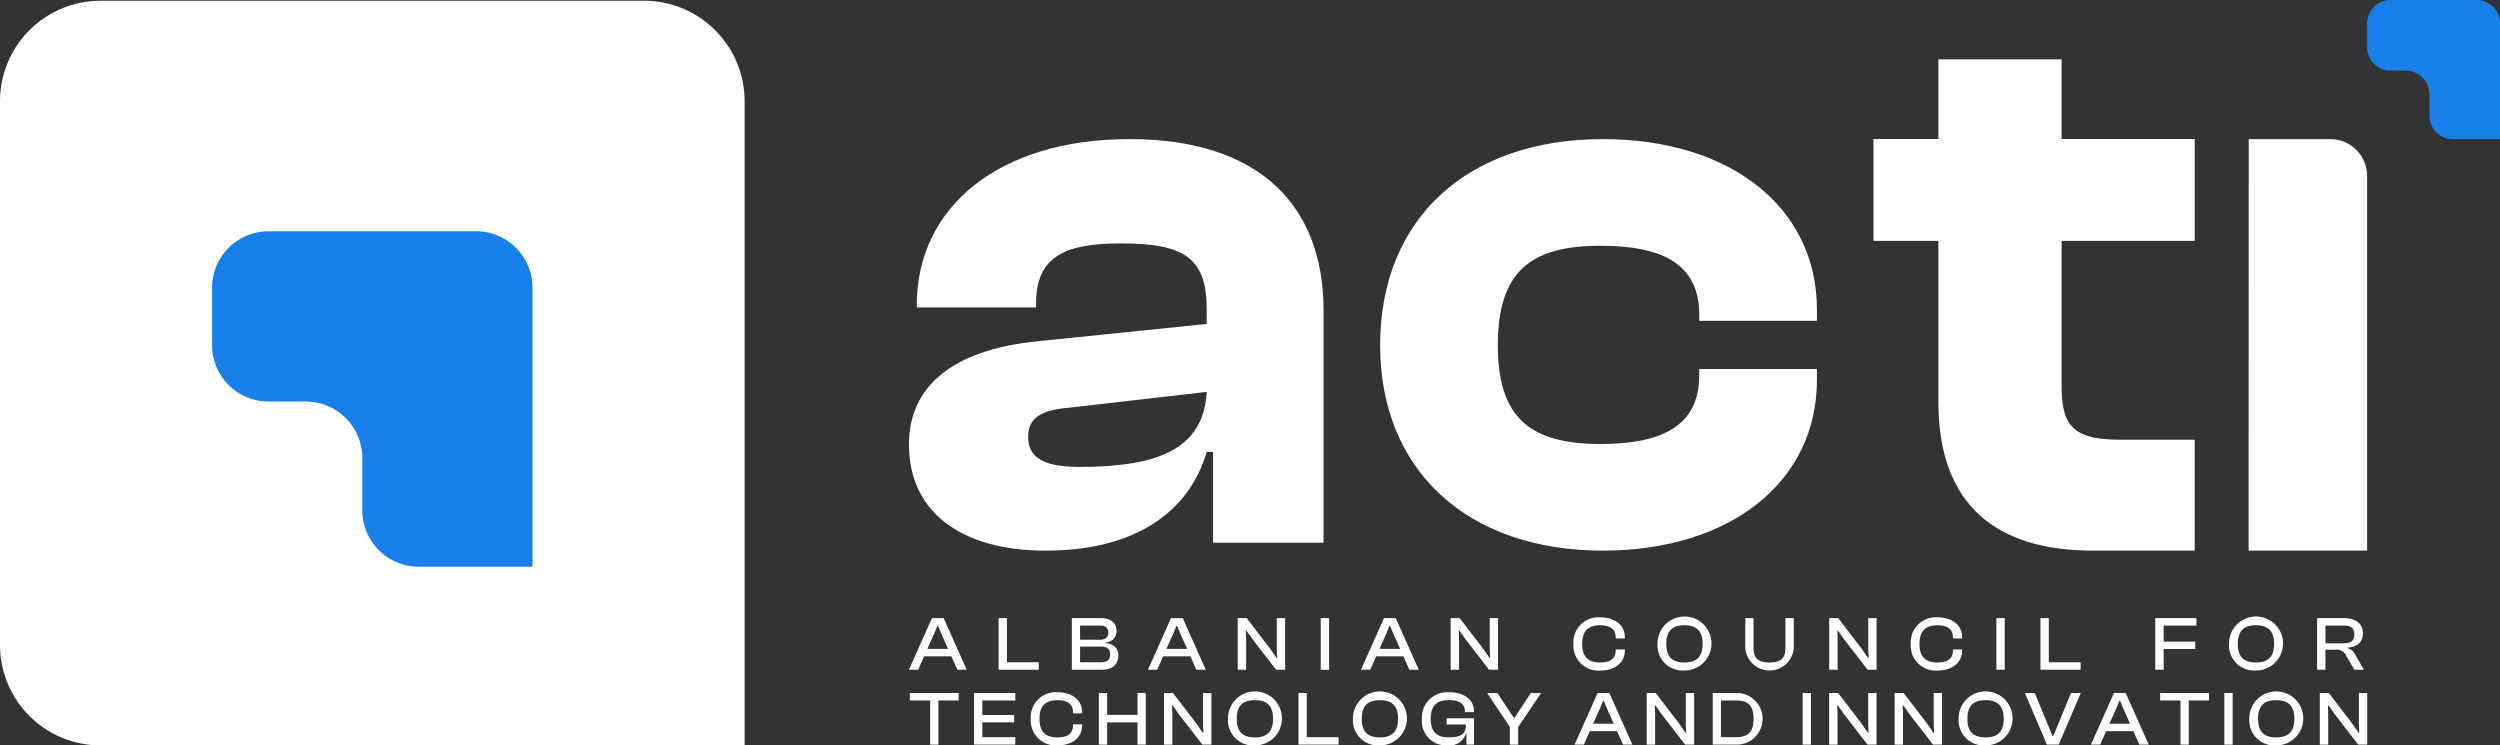 <svg xmlns="http://www.w3.org/2000/svg" xmlns:xlink="http://www.w3.org/1999/xlink" width="194.526" height="58" viewBox="0 0 194.526 58">
  <rect x="0" y="0" width="194.526" height="58" fill="#333333" stroke="none"/>
  <defs>
    <clipPath id="clip-path">
      <rect id="Rectangle_5" data-name="Rectangle 5" width="194.526" height="58" fill="none"/>
    </clipPath>
  </defs>
  <g id="Group_393" data-name="Group 393" transform="translate(555 350)">
    <g id="Group_2" data-name="Group 2" transform="translate(-555 -350)">
      <g id="Group_1" data-name="Group 1" transform="translate(0 0)" clip-path="url(#clip-path)">
        <path id="Path_1" data-name="Path 1" d="M57.94,58.016V7.875a7.823,7.823,0,0,0-7.8-7.8H7.8A7.823,7.823,0,0,0,0,7.875V50.216a7.823,7.823,0,0,0,7.8,7.8Z" transform="translate(0 -0.016)" fill="#fff"/>
        <path id="Path_2" data-name="Path 2" d="M37,48.916h8.855V27.208a4.4,4.4,0,0,0-4.395-4.395H25.319a4.4,4.4,0,0,0-4.4,4.395v4.46a4.395,4.395,0,0,0,4.4,4.395h2.892a4.4,4.4,0,0,1,4.4,4.4v4.063A4.395,4.395,0,0,0,37,48.916" transform="translate(-4.42 -4.819)" fill="#197fea"/>
        <path id="Path_3" data-name="Path 3" d="M240.184,10.825h3.672v-9A1.822,1.822,0,0,0,242.034,0H235.34a1.823,1.823,0,0,0-1.823,1.823v1.85a1.822,1.822,0,0,0,1.823,1.822h1.2a1.823,1.823,0,0,1,1.823,1.823V9a1.823,1.823,0,0,0,1.823,1.823" transform="translate(-49.33 0)" fill="#197fea"/>
        <path id="Path_4" data-name="Path 4" d="M89.664,37.509c0-4.548,3.381-7.375,9.956-8.051l13.214-1.353V26.938c0-4-1.783-5.1-6.7-5.1-4.671,0-6.577,1.229-6.577,4.732v.246h-9.28V26.63c0-7.621,6.392-12.907,16.533-12.907,10.264,0,15.119,5.286,15.119,13.338V45.129h-8.6V38.062h-.491c-1.413,4.793-5.715,7.682-12.538,7.682-6.637,0-10.632-3.072-10.632-8.235m13.275,1.721c6.269,0,9.649-1.475,9.895-5.838L102.14,34.62c-2.212.185-3.2.8-3.2,2.274,0,1.66,1.291,2.335,4,2.335" transform="translate(-18.941 -2.899)" fill="#fff"/>
        <path id="Path_5" data-name="Path 5" d="M136.151,29.765c0-9.833,6.76-16.041,17.331-16.041,9.895,0,16.656,5.285,16.656,13.275v.861h-9.157v-.492c0-3.934-2.889-5.347-7.682-5.347-5.47,0-7.99,2.029-7.99,7.744,0,5.655,2.52,7.682,7.99,7.682,4.793,0,7.682-1.413,7.682-5.347v-.491h9.157v.86c0,7.929-6.761,13.275-16.656,13.275-10.571,0-17.331-6.269-17.331-15.979" transform="translate(-28.762 -2.899)" fill="#fff"/>
        <path id="Path_6" data-name="Path 6" d="M201.889,44.081c-7.48,0-12.019-3.516-12.019-11.571V19.98h-5.05V12.052h5.05v-6.2h9.59v6.2h10.356V19.98H199.46V31.423c0,3.2,1.215,4.027,4.6,4.027h5.753v8.631Z" transform="translate(-39.043 -1.236)" fill="#fff"/>
        <path id="Path_7" data-name="Path 7" d="M221.829,45.744h9.219V16.65a2.872,2.872,0,0,0-2.814-2.926h-6.4Z" transform="translate(-46.861 -2.899)" fill="#fff"/>
        <path id="Path_8" data-name="Path 8" d="M89.664,64.994l1.792-4.017h.912l1.793,4.017h-.732l-.461-1.044H90.845l-.461,1.044ZM91.1,63.369h1.607l-.546-1.223-.233-.569h-.048l-.233.569Z" transform="translate(-18.941 -12.882)" fill="#fff"/>
        <path id="Path_9" data-name="Path 9" d="M98.513,64.994V60.977h.648v3.436h2.476v.581Z" transform="translate(-20.811 -12.882)" fill="#fff"/>
        <path id="Path_10" data-name="Path 10" d="M105.736,64.994V60.978h2.248c.767,0,1.229.353,1.229.989a.862.862,0,0,1-.875.9v.042c.683.078,1.019.45,1.019.977,0,.689-.462,1.109-1.29,1.109Zm.641-2.332h1.517c.45,0,.678-.174.678-.551s-.21-.551-.659-.551h-1.535Zm0,1.751H108c.48,0,.714-.18.714-.618,0-.42-.24-.6-.714-.6h-1.619Z" transform="translate(-22.337 -12.882)" fill="#fff"/>
        <path id="Path_11" data-name="Path 11" d="M113.247,64.994l1.792-4.017h.912l1.793,4.017h-.732l-.461-1.044h-2.123l-.461,1.044Zm1.439-1.625h1.607l-.546-1.223-.233-.569h-.048l-.233.569Z" transform="translate(-23.923 -12.882)" fill="#fff"/>
        <path id="Path_12" data-name="Path 12" d="M122.1,64.994V60.977h.7l1.8,2.35.521.749h.048l-.03-.726V60.977h.648v4.017h-.7l-1.81-2.344-.5-.708h-.048l.024.7v2.356Z" transform="translate(-25.793 -12.882)" fill="#fff"/>
        <rect id="Rectangle_1" data-name="Rectangle 1" width="0.648" height="4.017" transform="translate(102.768 48.096)" fill="#fff"/>
        <path id="Path_13" data-name="Path 13" d="M134.261,64.994l1.792-4.017h.912l1.793,4.017h-.732l-.461-1.044h-2.123l-.461,1.044Zm1.439-1.625h1.607l-.546-1.223-.233-.569h-.048l-.233.569Z" transform="translate(-28.363 -12.882)" fill="#fff"/>
        <path id="Path_14" data-name="Path 14" d="M143.109,64.994V60.977h.7l1.8,2.35.521.749h.048l-.03-.726V60.977h.648v4.017h-.7l-1.81-2.344-.5-.708h-.048l.024.7v2.356Z" transform="translate(-30.232 -12.882)" fill="#fff"/>
        <path id="Path_15" data-name="Path 15" d="M155.22,62.969a1.949,1.949,0,0,1,2.074-2.068c1.133,0,1.925.6,1.925,1.559v.084h-.713V62.46c0-.611-.39-.941-1.205-.941-.942,0-1.4.45-1.4,1.451s.455,1.445,1.4,1.445c.815,0,1.205-.324,1.205-.941V63.4h.713v.078c0,.965-.786,1.564-1.925,1.564a1.949,1.949,0,0,1-2.074-2.068" transform="translate(-32.79 -12.866)" fill="#fff"/>
        <path id="Path_16" data-name="Path 16" d="M163.514,62.969a2.1,2.1,0,1,1,2.093,2.068,1.957,1.957,0,0,1-2.093-2.068m3.508,0c0-1-.461-1.451-1.415-1.451s-1.409.45-1.409,1.451.456,1.445,1.409,1.445,1.415-.444,1.415-1.445" transform="translate(-34.542 -12.866)" fill="#fff"/>
        <path id="Path_17" data-name="Path 17" d="M172.174,63.327v-2.35h.641v2.309c0,.809.36,1.145,1.242,1.145s1.241-.336,1.241-1.145V60.977h.648v2.35a1.893,1.893,0,0,1-3.771,0" transform="translate(-36.372 -12.882)" fill="#fff"/>
        <path id="Path_18" data-name="Path 18" d="M180.453,64.994V60.977h.7l1.8,2.35.521.749h.048l-.03-.726V60.977h.648v4.017h-.7l-1.81-2.344-.5-.708h-.048l.024.7v2.356Z" transform="translate(-38.121 -12.882)" fill="#fff"/>
        <path id="Path_19" data-name="Path 19" d="M188.5,62.969A1.949,1.949,0,0,1,190.57,60.9c1.133,0,1.925.6,1.925,1.559v.084h-.713V62.46c0-.611-.39-.941-1.205-.941-.942,0-1.4.45-1.4,1.451s.455,1.445,1.4,1.445c.815,0,1.205-.324,1.205-.941V63.4h.713v.078c0,.965-.786,1.564-1.925,1.564a1.949,1.949,0,0,1-2.074-2.068" transform="translate(-39.82 -12.866)" fill="#fff"/>
        <rect id="Rectangle_2" data-name="Rectangle 2" width="0.648" height="4.017" transform="translate(155.339 48.096)" fill="#fff"/>
        <path id="Path_20" data-name="Path 20" d="M201.292,64.994V60.977h.648v3.436h2.476v.581Z" transform="translate(-42.523 -12.882)" fill="#fff"/>
        <path id="Path_21" data-name="Path 21" d="M212.619,64.994V60.977h3.2v.581h-2.548v1.248h2.458v.575h-2.458v1.613Z" transform="translate(-44.916 -12.882)" fill="#fff"/>
        <path id="Path_22" data-name="Path 22" d="M219.894,62.969a2.1,2.1,0,1,1,2.093,2.068,1.957,1.957,0,0,1-2.093-2.068m3.508,0c0-1-.461-1.451-1.415-1.451s-1.409.45-1.409,1.451.456,1.445,1.409,1.445,1.415-.444,1.415-1.445" transform="translate(-46.452 -12.866)" fill="#fff"/>
        <path id="Path_23" data-name="Path 23" d="M228.584,64.994V60.977h2.086c.912,0,1.475.432,1.475,1.182,0,.666-.438,1.073-1.193,1.115v.042a.924.924,0,0,1,.6.516l.671,1.163h-.744l-.641-1.109a.815.815,0,0,0-.869-.45h-.737v1.559Zm.648-2.056h1.433c.54,0,.809-.186.809-.689s-.27-.689-.809-.689h-1.433Z" transform="translate(-48.288 -12.882)" fill="#fff"/>
        <path id="Path_24" data-name="Path 24" d="M91.338,72.382V68.947H89.755v-.581h3.8v.581H91.979v3.436Z" transform="translate(-18.961 -14.442)" fill="#fff"/>
        <path id="Path_25" data-name="Path 25" d="M96.088,72.382V68.365H99.3v.581H96.735v1.128h2.476v.575H96.735V71.8H99.3v.581Z" transform="translate(-20.298 -14.442)" fill="#fff"/>
        <path id="Path_26" data-name="Path 26" d="M101.683,70.358a1.949,1.949,0,0,1,2.074-2.068c1.133,0,1.925.6,1.925,1.559v.084h-.713v-.084c0-.611-.39-.941-1.205-.941-.942,0-1.4.45-1.4,1.451s.455,1.445,1.4,1.445c.815,0,1.205-.324,1.205-.941v-.078h.713v.078c0,.965-.786,1.564-1.925,1.564a1.949,1.949,0,0,1-2.074-2.068" transform="translate(-21.48 -14.426)" fill="#fff"/>
        <path id="Path_27" data-name="Path 27" d="M108.4,72.382V68.365h.648v1.7h2.362v-1.7h.641v4.017h-.641V70.65h-2.362v1.733Z" transform="translate(-22.899 -14.442)" fill="#fff"/>
        <path id="Path_28" data-name="Path 28" d="M114.828,72.382V68.365h.7l1.8,2.35.521.749h.048l-.03-.726V68.365h.648v4.017h-.7L116,70.038l-.5-.708h-.048l.024.7v2.356Z" transform="translate(-24.257 -14.442)" fill="#fff"/>
        <path id="Path_29" data-name="Path 29" d="M121.138,70.358a2.1,2.1,0,1,1,2.093,2.068,1.957,1.957,0,0,1-2.093-2.068m3.508,0c0-1-.461-1.451-1.415-1.451s-1.409.45-1.409,1.451.456,1.445,1.409,1.445,1.415-.444,1.415-1.445" transform="translate(-25.59 -14.426)" fill="#fff"/>
        <path id="Path_30" data-name="Path 30" d="M128.094,72.382V68.365h.648V71.8h2.476v.581Z" transform="translate(-27.06 -14.442)" fill="#fff"/>
        <path id="Path_31" data-name="Path 31" d="M133.469,70.358a2.1,2.1,0,1,1,2.093,2.068,1.957,1.957,0,0,1-2.093-2.068m3.508,0c0-1-.461-1.451-1.415-1.451s-1.409.45-1.409,1.451.456,1.445,1.409,1.445,1.415-.444,1.415-1.445" transform="translate(-28.195 -14.426)" fill="#fff"/>
        <path id="Path_32" data-name="Path 32" d="M140.273,70.358A1.974,1.974,0,0,1,142.4,68.29c1.139,0,1.93.575,1.93,1.5v.047h-.714v-.047c0-.576-.4-.887-1.234-.887-.965,0-1.427.45-1.427,1.451s.455,1.445,1.4,1.445c.959,0,1.337-.264,1.337-.941v-.054H142.2v-.491h2.128v2.05h-.588V71.5H143.7a1.358,1.358,0,0,1-1.463.929,1.9,1.9,0,0,1-1.966-2.068" transform="translate(-29.633 -14.426)" fill="#fff"/>
        <path id="Path_33" data-name="Path 33" d="M148.475,72.382V71l-1.763-2.632h.792l.947,1.427.335.51h.048l.33-.51.942-1.427h.8l-1.787,2.644v1.373Z" transform="translate(-30.993 -14.442)" fill="#fff"/>
        <path id="Path_34" data-name="Path 34" d="M155.334,72.382l1.792-4.017h.912l1.793,4.017H159.1l-.461-1.044h-2.123l-.461,1.044Zm1.439-1.625h1.607l-.546-1.223-.233-.569h-.048l-.233.569Z" transform="translate(-32.814 -14.442)" fill="#fff"/>
        <path id="Path_35" data-name="Path 35" d="M162.45,72.382V68.365h.7l1.8,2.35.521.749h.048l-.03-.726V68.365h.648v4.017h-.7l-1.81-2.344-.5-.708h-.048l.024.7v2.356Z" transform="translate(-34.317 -14.442)" fill="#fff"/>
        <path id="Path_36" data-name="Path 36" d="M168.958,72.383V68.366h1.828a2.009,2.009,0,1,1,0,4.017Zm.641-3.436V71.8h1.187c.929,0,1.349-.4,1.349-1.427s-.42-1.427-1.349-1.427Z" transform="translate(-35.692 -14.443)" fill="#fff"/>
        <rect id="Rectangle_3" data-name="Rectangle 3" width="0.648" height="4.017" transform="translate(140.264 53.923)" fill="#fff"/>
        <path id="Path_37" data-name="Path 37" d="M180.445,72.382V68.365h.7l1.8,2.35.521.749h.048l-.03-.726V68.365h.648v4.017h-.7l-1.81-2.344-.5-.708h-.048l.024.7v2.356Z" transform="translate(-38.119 -14.442)" fill="#fff"/>
        <path id="Path_38" data-name="Path 38" d="M186.907,72.382V68.365h.7l1.8,2.35.521.749h.048l-.03-.726V68.365h.648v4.017h-.7l-1.81-2.344-.5-.708h-.048l.024.7v2.356Z" transform="translate(-39.484 -14.442)" fill="#fff"/>
        <path id="Path_39" data-name="Path 39" d="M193.217,70.358a2.1,2.1,0,1,1,2.093,2.068,1.957,1.957,0,0,1-2.093-2.068m3.508,0c0-1-.461-1.451-1.415-1.451s-1.409.45-1.409,1.451.456,1.445,1.409,1.445,1.415-.444,1.415-1.445" transform="translate(-40.817 -14.426)" fill="#fff"/>
        <path id="Path_40" data-name="Path 40" d="M201.47,72.382l-1.715-4.017h.767l1.391,3.363h.048l1.38-3.363h.761l-1.715,4.017Z" transform="translate(-42.198 -14.442)" fill="#fff"/>
        <path id="Path_41" data-name="Path 41" d="M206.271,72.382l1.792-4.017h.912l1.793,4.017h-.732l-.461-1.044h-2.123l-.461,1.044Zm1.439-1.625h1.607l-.546-1.223-.233-.569h-.048l-.233.569Z" transform="translate(-43.575 -14.442)" fill="#fff"/>
        <path id="Path_42" data-name="Path 42" d="M214.68,72.382V68.947H213.1v-.581h3.8v.581h-1.577v3.436Z" transform="translate(-45.017 -14.442)" fill="#fff"/>
        <rect id="Rectangle_4" data-name="Rectangle 4" width="0.648" height="4.017" transform="translate(173.076 53.923)" fill="#fff"/>
        <path id="Path_43" data-name="Path 43" d="M221.893,70.358a2.1,2.1,0,1,1,2.093,2.068,1.957,1.957,0,0,1-2.093-2.068m3.508,0c0-1-.461-1.451-1.415-1.451s-1.409.45-1.409,1.451.456,1.445,1.409,1.445,1.415-.444,1.415-1.445" transform="translate(-46.875 -14.426)" fill="#fff"/>
        <path id="Path_44" data-name="Path 44" d="M228.85,72.382V68.365h.7l1.8,2.35.521.749h.048l-.03-.726V68.365h.648v4.017h-.7l-1.81-2.344-.5-.708h-.048l.024.7v2.356Z" transform="translate(-48.344 -14.442)" fill="#fff"/>
      </g>
    </g>
  </g>
</svg>
